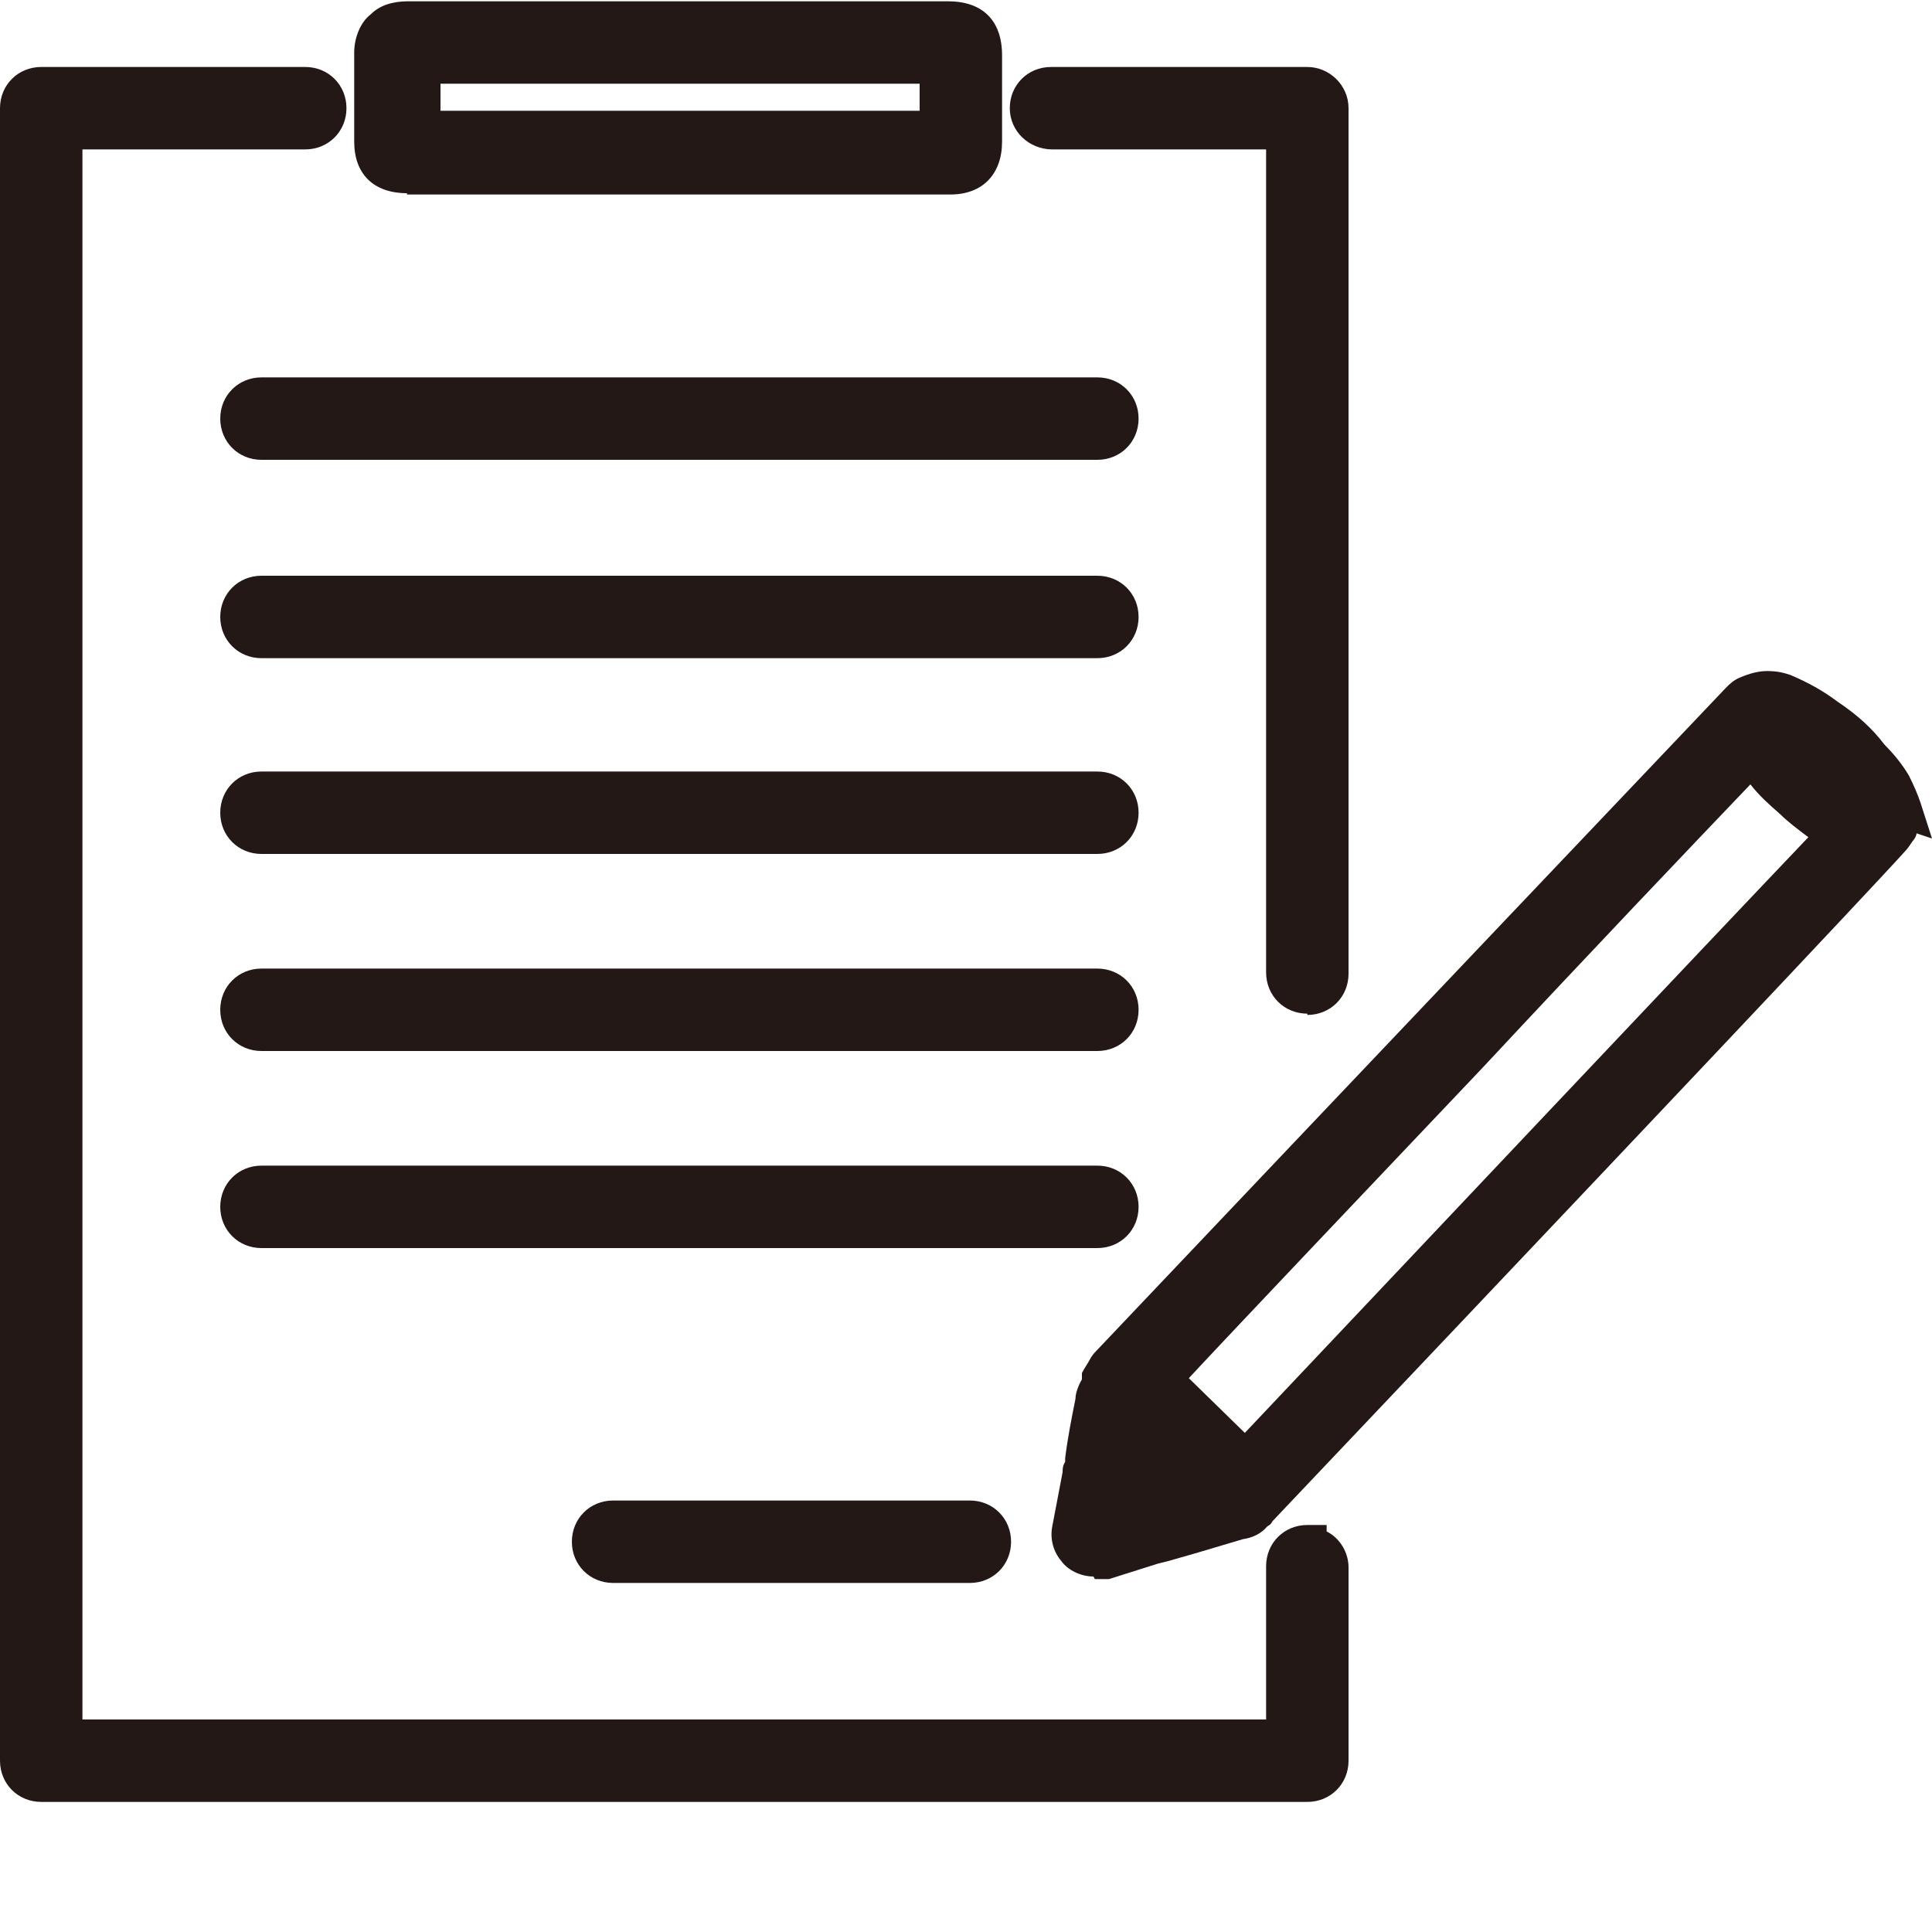 <?xml version="1.0" encoding="UTF-8"?>
<svg id="_レイヤー_2" data-name=" レイヤー 2" xmlns="http://www.w3.org/2000/svg" version="1.1" viewBox="0 0 150 150">
  <defs>
    <style>
      .cls-1 {
        fill: #231815;
        stroke-width: 0px;
      }
    </style>
  </defs>
  <g id="_レイヤー1" data-name=" レイヤー1">
    <path class="cls-1" d="M3.2,139.9c-1.8,0-3.2-1.4-3.2-3.2V8.4c0-1.8,1.4-3.2,3.2-3.2h20.5c1.8,0,3.2,1.4,3.2,3.2s-1.4,3.2-3.2,3.2H6.4v121.9h91.9v-11.9c0-1.8,1.4-3.2,3.2-3.2h1.5v.5c1,.5,1.7,1.6,1.7,2.8v15c0,1.8-1.4,3.2-3.2,3.2H3.2Z"/>
    <path class="cls-1" d="M101.5,78.7c-1.8,0-3.2-1.4-3.2-3.2V11.6h-16.6c-1.8,0-3.3-1.4-3.3-3.2s1.4-3.2,3.2-3.2h19.9c1.7,0,3.2,1.4,3.2,3.2v67.2c0,1.8-1.4,3.2-3.2,3.2Z"/>
    <path class="cls-1" d="M84.9,122.4c-1,0-2-.5-2.5-1.2-.6-.7-.9-1.7-.7-2.7l.8-4.2c0-.2,0-.5.2-.8v-.3h0c.2-1.6.5-3.1.8-4.6,0-.4.2-1,.5-1.5v-.5c.2-.4.5-.8.7-1.2.2-.3.3-.4.4-.5,18.2-19.2,48.9-51.5,48.9-51.5.3-.3.6-.6,1.1-.8.7-.3,1.4-.5,2.1-.5s1.2.1,1.8.3c1.4.6,2.5,1.2,3.7,2.1,1.5,1,2.7,2.1,3.6,3.3.6.6,1.3,1.4,1.9,2.4.4.8.7,1.5.9,2.1l.9,2.8-1.2-.4c0,.2-.2.5-.3.6-.2.3-.4.6-.6.8-.8.9-6.7,7.3-49.1,52-.1.2-.2.3-.4.4-.5.6-1.2.9-1.9,1l-3.7,1.1h0l-2.1.6-.8.2-3.8,1.2h-1.1ZM96.6,111.3c13.8-14.6,35.7-37.8,43.8-46.3-.8-.6-1.6-1.2-2.2-1.8-.8-.7-1.6-1.4-2.3-2.3-4.3,4.5-12.5,13.1-20.7,21.9-9.2,9.7-18.8,19.8-22.9,24.2l4.4,4.3Z"/>
    <path class="cls-1" d="M20.3,96.9c-1.8,0-3.2-1.4-3.2-3.2s1.4-3.2,3.2-3.2h64.9c1.8,0,3.2,1.4,3.2,3.2s-1.4,3.2-3.2,3.2H20.3Z"/>
    <path class="cls-1" d="M20.3,81.6c-1.8,0-3.2-1.4-3.2-3.2s1.4-3.2,3.2-3.2h64.9c1.8,0,3.2,1.4,3.2,3.2s-1.4,3.2-3.2,3.2H20.3Z"/>
    <path class="cls-1" d="M20.3,66.3c-1.8,0-3.2-1.4-3.2-3.2s1.4-3.2,3.2-3.2h64.9c1.8,0,3.2,1.4,3.2,3.2s-1.4,3.2-3.2,3.2H20.3Z"/>
    <path class="cls-1" d="M20.3,51.1c-1.8,0-3.2-1.4-3.2-3.2s1.4-3.2,3.2-3.2h64.9c1.8,0,3.2,1.4,3.2,3.2s-1.4,3.2-3.2,3.2H20.3Z"/>
    <path class="cls-1" d="M20.3,35.7c-1.8,0-3.2-1.4-3.2-3.2s1.4-3.2,3.2-3.2h64.9c1.8,0,3.2,1.4,3.2,3.2s-1.4,3.2-3.2,3.2H20.3Z"/>
    <path class="cls-1" d="M47.6,122.9c-1.8,0-3.2-1.4-3.2-3.2s1.4-3.2,3.2-3.2h27.7c1.8,0,3.2,1.4,3.2,3.2s-1.4,3.2-3.2,3.2h-27.7Z"/>
    <path class="cls-1" d="M31.6,15c-2.6,0-4.1-1.5-4.1-4v-6.9c0-1.2.5-2.4,1.3-3,.7-.7,1.7-1,2.9-1h41.9c2.7,0,4.2,1.5,4.2,4.2v6.7c0,2.5-1.5,4.1-4,4.1H31.6ZM71.4,8.6v-2.1h-37.2v2.1h37.2Z"/>
  </g>
</svg>